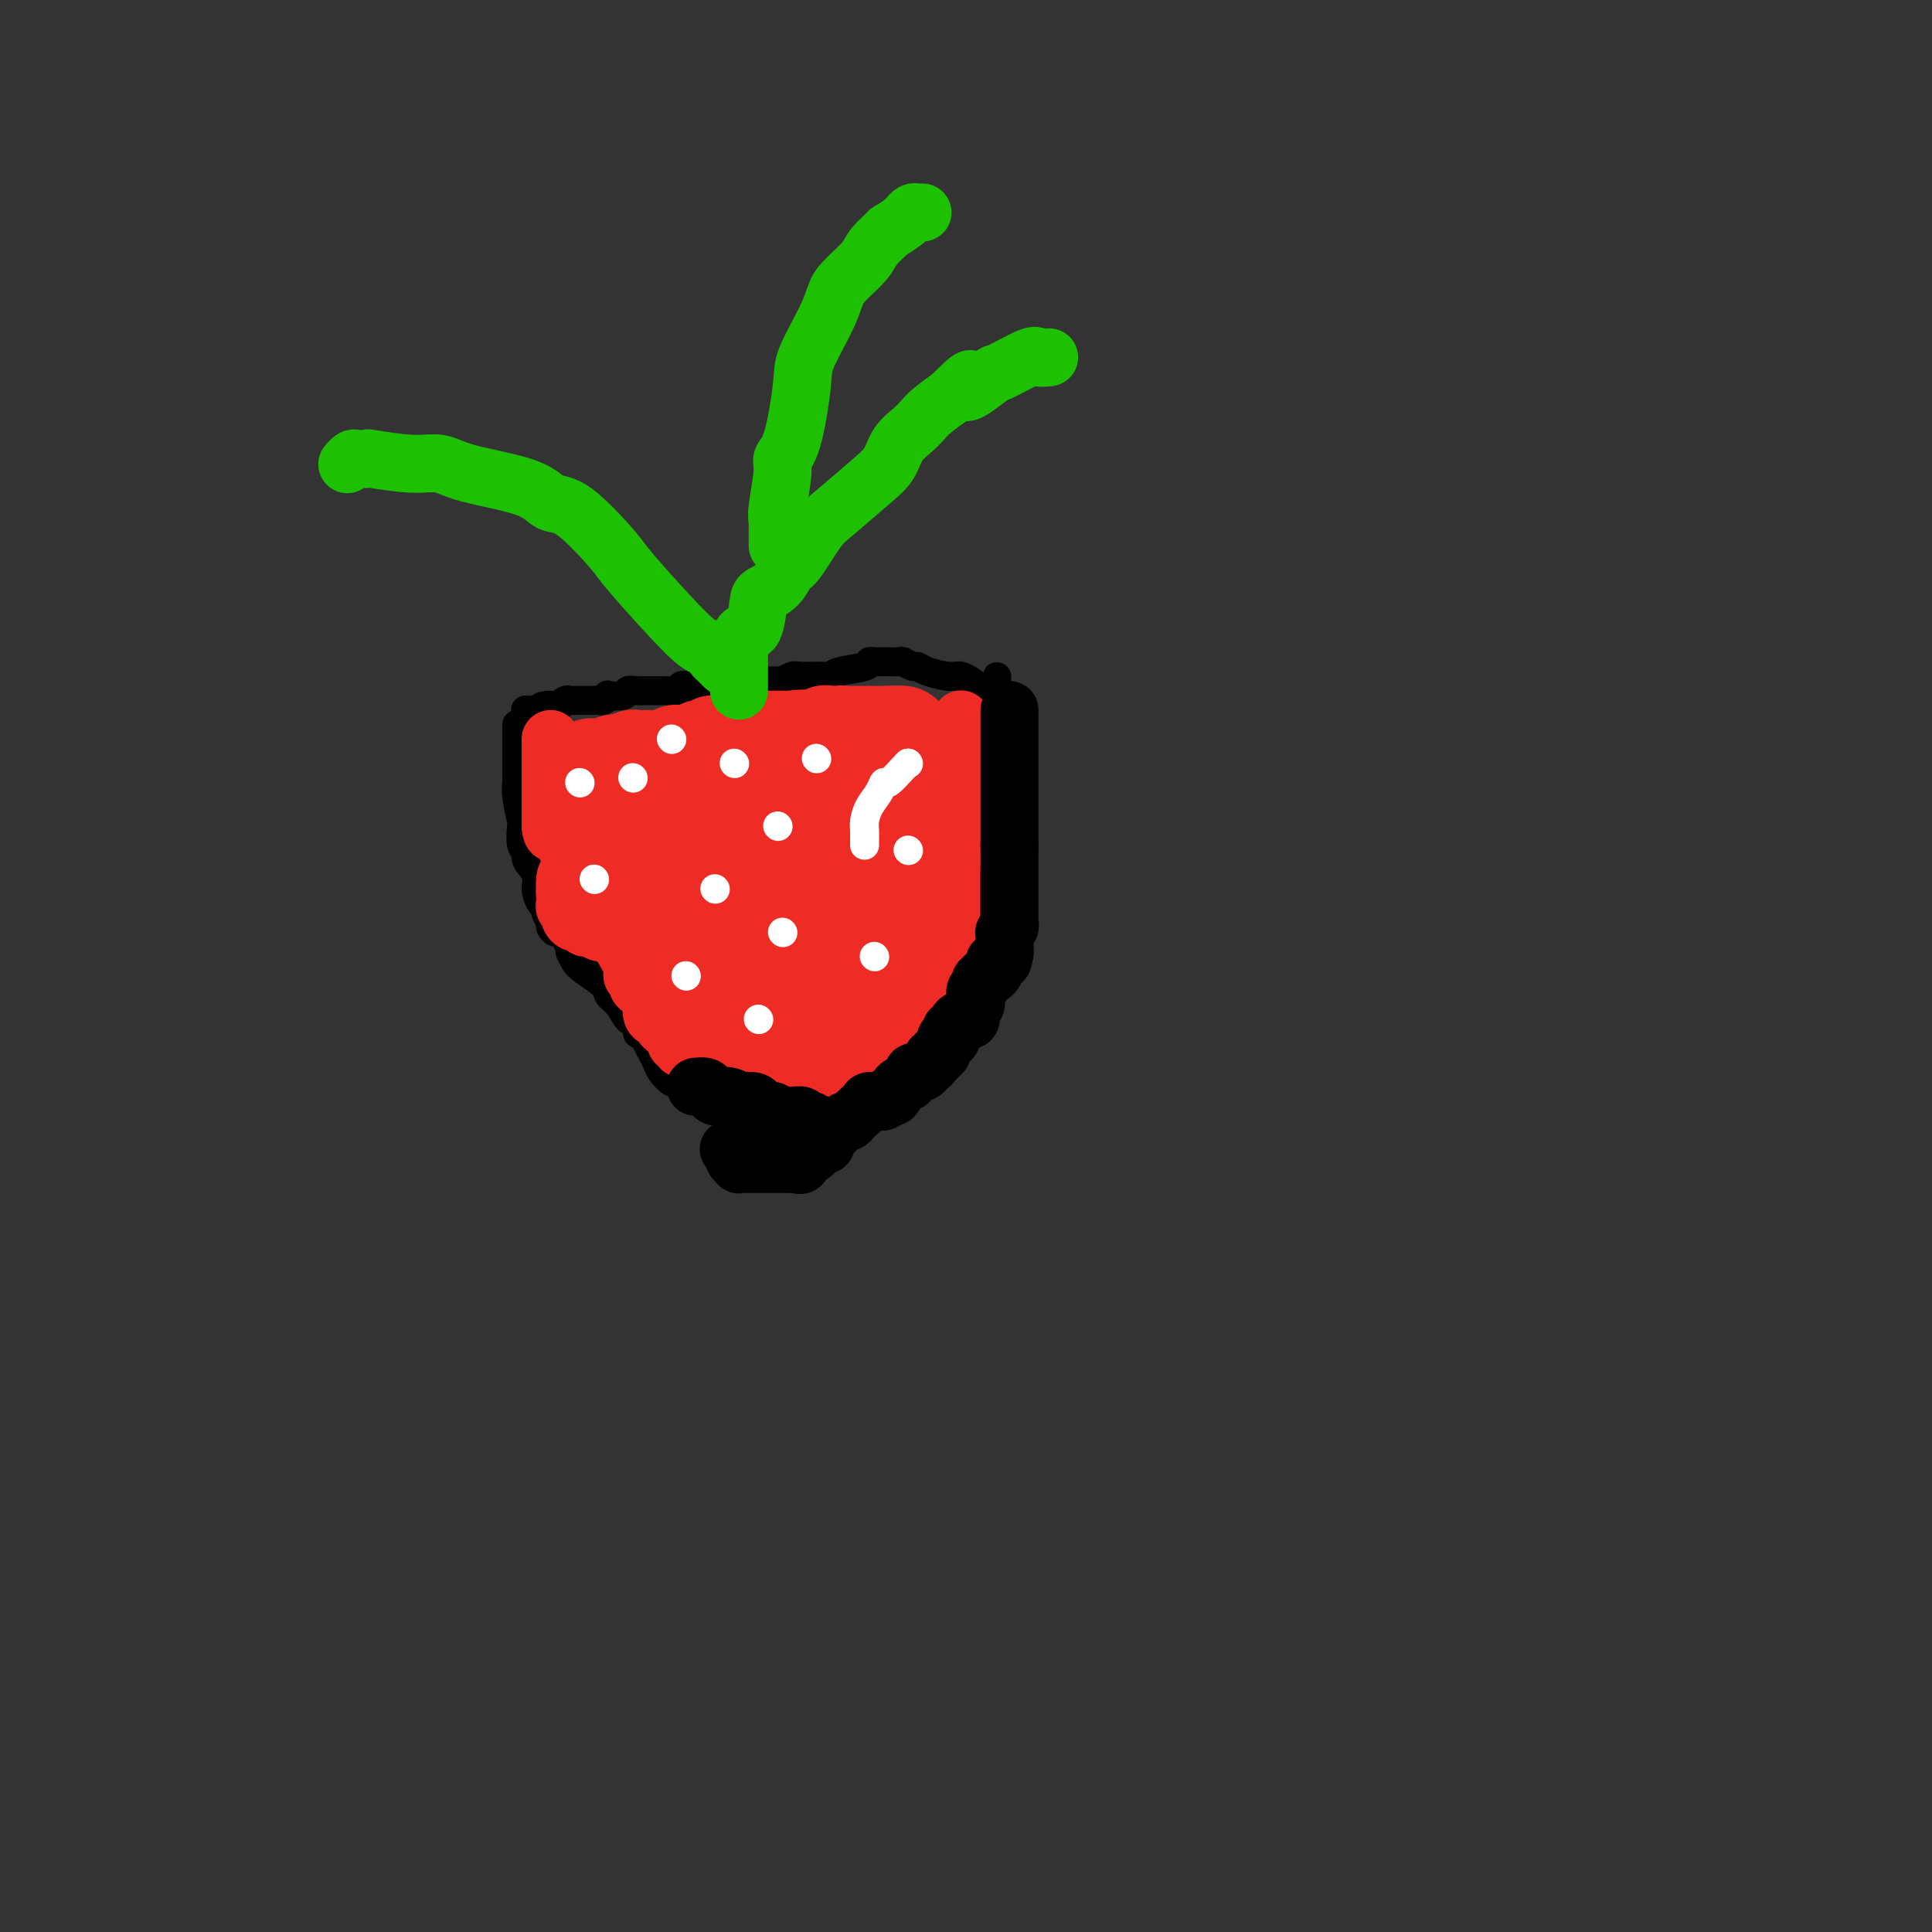 <svg viewBox='0 0 400 400' version='1.1' xmlns='http://www.w3.org/2000/svg' xmlns:xlink='http://www.w3.org/1999/xlink'><rect x="0" y="0" width="400" height="400" fill="#333333" stroke="none"/><g fill='none' stroke='#000000' stroke-width='6' stroke-linecap='round' stroke-linejoin='round'><path d='M107,150c-0.000,0.166 -0.000,0.333 0,1c0.000,0.667 0.000,1.835 0,2c-0.000,0.165 -0.000,-0.672 0,0c0.000,0.672 0.000,2.854 0,4c-0.000,1.146 -0.001,1.256 0,1c0.001,-0.256 0.004,-0.876 0,0c-0.004,0.876 -0.015,3.250 0,4c0.015,0.750 0.055,-0.124 0,0c-0.055,0.124 -0.207,1.247 0,3c0.207,1.753 0.771,4.135 1,5c0.229,0.865 0.122,0.213 0,1c-0.122,0.787 -0.258,3.014 0,4c0.258,0.986 0.909,0.730 1,1c0.091,0.270 -0.378,1.067 0,2c0.378,0.933 1.603,2.003 2,3c0.397,0.997 -0.033,1.920 0,3c0.033,1.080 0.530,2.316 1,3c0.470,0.684 0.914,0.814 1,1c0.086,0.186 -0.184,0.427 0,1c0.184,0.573 0.823,1.477 1,2c0.177,0.523 -0.107,0.666 0,1c0.107,0.334 0.606,0.859 1,1c0.394,0.141 0.684,-0.103 1,0c0.316,0.103 0.658,0.551 1,1'/><path d='M117,194c1.574,3.519 1.009,2.816 1,3c-0.009,0.184 0.539,1.255 1,2c0.461,0.745 0.834,1.164 2,2c1.166,0.836 3.124,2.090 4,3c0.876,0.910 0.669,1.475 1,2c0.331,0.525 1.198,1.010 2,2c0.802,0.990 1.538,2.484 2,3c0.462,0.516 0.649,0.053 1,0c0.351,-0.053 0.868,0.303 1,1c0.132,0.697 -0.119,1.734 0,2c0.119,0.266 0.608,-0.239 1,0c0.392,0.239 0.686,1.220 1,2c0.314,0.780 0.647,1.357 1,2c0.353,0.643 0.726,1.352 1,2c0.274,0.648 0.447,1.234 1,2c0.553,0.766 1.484,1.711 2,2c0.516,0.289 0.617,-0.076 1,0c0.383,0.076 1.048,0.595 2,1c0.952,0.405 2.189,0.696 3,1c0.811,0.304 1.194,0.621 2,1c0.806,0.379 2.034,0.819 3,1c0.966,0.181 1.670,0.101 2,0c0.330,-0.101 0.288,-0.223 1,0c0.712,0.223 2.180,0.792 3,1c0.820,0.208 0.993,0.056 1,0c0.007,-0.056 -0.153,-0.015 0,0c0.153,0.015 0.618,0.004 1,0c0.382,-0.004 0.681,-0.001 1,0c0.319,0.001 0.660,0.001 1,0'/><path d='M160,229c3.428,0.774 1.497,0.207 1,0c-0.497,-0.207 0.438,-0.056 1,0c0.562,0.056 0.749,0.015 1,0c0.251,-0.015 0.564,-0.004 2,0c1.436,0.004 3.994,0.001 5,0c1.006,-0.001 0.458,-0.000 1,0c0.542,0.000 2.173,-0.000 3,0c0.827,0.000 0.850,0.001 1,0c0.150,-0.001 0.426,-0.004 1,0c0.574,0.004 1.446,0.014 2,0c0.554,-0.014 0.790,-0.051 1,0c0.210,0.051 0.395,0.192 1,0c0.605,-0.192 1.631,-0.717 2,-1c0.369,-0.283 0.083,-0.325 1,-1c0.917,-0.675 3.039,-1.983 4,-3c0.961,-1.017 0.761,-1.743 1,-2c0.239,-0.257 0.916,-0.044 2,-1c1.084,-0.956 2.576,-3.079 3,-4c0.424,-0.921 -0.218,-0.638 0,-1c0.218,-0.362 1.298,-1.368 2,-2c0.702,-0.632 1.027,-0.891 1,-1c-0.027,-0.109 -0.406,-0.067 0,-1c0.406,-0.933 1.596,-2.842 2,-4c0.404,-1.158 0.021,-1.566 0,-2c-0.021,-0.434 0.320,-0.894 1,-2c0.680,-1.106 1.699,-2.860 2,-4c0.301,-1.140 -0.115,-1.667 0,-2c0.115,-0.333 0.763,-0.471 1,-1c0.237,-0.529 0.064,-1.450 0,-2c-0.064,-0.550 -0.018,-0.729 0,-1c0.018,-0.271 0.009,-0.636 0,-1'/><path d='M202,193c0.635,-2.558 0.223,-1.452 0,-1c-0.223,0.452 -0.257,0.252 0,-1c0.257,-1.252 0.805,-3.556 1,-5c0.195,-1.444 0.038,-2.030 0,-3c-0.038,-0.970 0.042,-2.326 0,-3c-0.042,-0.674 -0.207,-0.668 0,-1c0.207,-0.332 0.787,-1.003 1,-2c0.213,-0.997 0.060,-2.319 0,-3c-0.060,-0.681 -0.026,-0.722 0,-1c0.026,-0.278 0.046,-0.795 0,-2c-0.046,-1.205 -0.156,-3.099 0,-4c0.156,-0.901 0.578,-0.808 1,-2c0.422,-1.192 0.845,-3.667 1,-5c0.155,-1.333 0.041,-1.523 0,-2c-0.041,-0.477 -0.011,-1.241 0,-2c0.011,-0.759 0.003,-1.513 0,-2c-0.003,-0.487 -0.001,-0.706 0,-1c0.001,-0.294 0.000,-0.663 0,-1c-0.000,-0.337 -0.000,-0.640 0,-1c0.000,-0.360 0.000,-0.775 0,-1c-0.000,-0.225 -0.000,-0.259 0,-1c0.000,-0.741 0.000,-2.188 0,-3c-0.000,-0.812 -0.000,-0.988 0,-1c0.000,-0.012 0.000,0.139 0,0c-0.000,-0.139 -0.000,-0.570 0,-1'/><path d='M206,144c0.667,-7.598 0.333,-2.091 0,0c-0.333,2.091 -0.666,0.768 -1,0c-0.334,-0.768 -0.671,-0.980 -1,-1c-0.329,-0.020 -0.651,0.152 -1,0c-0.349,-0.152 -0.724,-0.629 -1,-1c-0.276,-0.371 -0.452,-0.634 -1,-1c-0.548,-0.366 -1.466,-0.833 -2,-1c-0.534,-0.167 -0.682,-0.035 -1,0c-0.318,0.035 -0.805,-0.028 -1,0c-0.195,0.028 -0.098,0.147 -1,0c-0.902,-0.147 -2.804,-0.561 -4,-1c-1.196,-0.439 -1.687,-0.902 -2,-1c-0.313,-0.098 -0.447,0.170 -1,0c-0.553,-0.170 -1.523,-0.778 -2,-1c-0.477,-0.222 -0.460,-0.059 -1,0c-0.540,0.059 -1.637,0.015 -2,0c-0.363,-0.015 0.009,-0.001 0,0c-0.009,0.001 -0.398,-0.011 -1,0c-0.602,0.011 -1.418,0.045 -2,0c-0.582,-0.045 -0.930,-0.170 -1,0c-0.070,0.170 0.140,0.634 -1,1c-1.140,0.366 -3.628,0.633 -5,1c-1.372,0.367 -1.628,0.834 -2,1c-0.372,0.166 -0.858,0.030 -2,0c-1.142,-0.030 -2.938,0.044 -4,0c-1.062,-0.044 -1.390,-0.208 -2,0c-0.610,0.208 -1.504,0.788 -2,1c-0.496,0.212 -0.595,0.057 -1,0c-0.405,-0.057 -1.116,-0.016 -2,0c-0.884,0.016 -1.942,0.008 -3,0'/><path d='M156,141c-5.099,0.615 -2.847,0.151 -3,0c-0.153,-0.151 -2.710,0.011 -4,0c-1.290,-0.011 -1.314,-0.195 -2,0c-0.686,0.195 -2.033,0.770 -3,1c-0.967,0.230 -1.553,0.114 -2,0c-0.447,-0.114 -0.754,-0.227 -1,0c-0.246,0.227 -0.432,0.793 -1,1c-0.568,0.207 -1.517,0.056 -2,0c-0.483,-0.056 -0.501,-0.016 -1,0c-0.499,0.016 -1.479,0.008 -2,0c-0.521,-0.008 -0.582,-0.016 -1,0c-0.418,0.016 -1.193,0.056 -2,0c-0.807,-0.056 -1.645,-0.207 -2,0c-0.355,0.207 -0.228,0.774 -1,1c-0.772,0.226 -2.444,0.113 -3,0c-0.556,-0.113 0.005,-0.226 0,0c-0.005,0.226 -0.575,0.793 -1,1c-0.425,0.207 -0.706,0.056 -1,0c-0.294,-0.056 -0.600,-0.015 -1,0c-0.400,0.015 -0.895,0.004 -1,0c-0.105,-0.004 0.179,-0.001 0,0c-0.179,0.001 -0.821,0.000 -1,0c-0.179,-0.000 0.107,-0.001 0,0c-0.107,0.001 -0.606,0.003 -1,0c-0.394,-0.003 -0.683,-0.011 -1,0c-0.317,0.011 -0.662,0.041 -1,0c-0.338,-0.041 -0.668,-0.155 -1,0c-0.332,0.155 -0.666,0.577 -1,1'/><path d='M116,146c-6.595,0.713 -3.081,-0.005 -2,0c1.081,0.005 -0.271,0.733 -1,1c-0.729,0.267 -0.835,0.071 -1,0c-0.165,-0.071 -0.391,-0.019 -1,0c-0.609,0.019 -1.603,0.005 -2,0c-0.397,-0.005 -0.199,-0.003 0,0'/></g>
<g fill='none' stroke='#EE2B24' stroke-width='12' stroke-linecap='round' stroke-linejoin='round'><path d='M114,153c0.000,0.250 0.000,0.501 0,1c0.000,0.499 0.000,1.247 0,2c0.000,0.753 -0.000,1.513 0,2c0.000,0.487 -0.000,0.703 0,1c0.000,0.297 0.000,0.675 0,1c-0.000,0.325 0.000,0.598 0,1c0.000,0.402 0.000,0.934 0,1c0.000,0.066 0.000,-0.332 0,0c-0.000,0.332 0.000,1.395 0,2c0.000,0.605 -0.000,0.754 0,1c0.000,0.246 0.000,0.591 0,1c-0.000,0.409 0.000,0.883 0,1c0.000,0.117 0.000,-0.123 0,0c-0.000,0.123 -0.000,0.610 0,1c0.000,0.390 0.000,0.682 0,1c0.000,0.318 0.000,0.662 0,1c0.000,0.338 0.000,0.669 0,1'/><path d='M114,171c0.244,2.797 0.854,0.791 1,0c0.146,-0.791 -0.172,-0.365 0,0c0.172,0.365 0.835,0.671 1,1c0.165,0.329 -0.167,0.681 0,1c0.167,0.319 0.832,0.606 1,1c0.168,0.394 -0.163,0.894 0,1c0.163,0.106 0.818,-0.183 1,0c0.182,0.183 -0.110,0.838 0,1c0.110,0.162 0.622,-0.167 1,0c0.378,0.167 0.623,0.832 1,1c0.377,0.168 0.886,-0.162 1,0c0.114,0.162 -0.166,0.814 0,1c0.166,0.186 0.777,-0.095 1,0c0.223,0.095 0.059,0.564 0,1c-0.059,0.436 -0.012,0.838 0,1c0.012,0.162 -0.012,0.085 0,0c0.012,-0.085 0.059,-0.176 0,0c-0.059,0.176 -0.226,0.621 0,1c0.226,0.379 0.844,0.692 1,1c0.156,0.308 -0.152,0.610 0,1c0.152,0.390 0.762,0.867 1,1c0.238,0.133 0.102,-0.080 0,0c-0.102,0.080 -0.172,0.451 0,1c0.172,0.549 0.586,1.274 1,2'/><path d='M125,187c1.930,2.639 1.256,1.236 1,1c-0.256,-0.236 -0.095,0.693 0,1c0.095,0.307 0.122,-0.009 0,0c-0.122,0.009 -0.395,0.343 0,1c0.395,0.657 1.459,1.639 2,2c0.541,0.361 0.561,0.102 1,0c0.439,-0.102 1.298,-0.048 2,1c0.702,1.048 1.249,3.090 2,4c0.751,0.910 1.707,0.688 2,1c0.293,0.312 -0.076,1.158 0,2c0.076,0.842 0.599,1.678 1,2c0.401,0.322 0.682,0.129 1,0c0.318,-0.129 0.674,-0.193 1,0c0.326,0.193 0.622,0.644 1,1c0.378,0.356 0.837,0.617 1,1c0.163,0.383 0.029,0.886 0,1c-0.029,0.114 0.048,-0.163 0,0c-0.048,0.163 -0.219,0.764 0,1c0.219,0.236 0.829,0.108 1,0c0.171,-0.108 -0.099,-0.194 0,0c0.099,0.194 0.565,0.668 1,1c0.435,0.332 0.839,0.524 1,1c0.161,0.476 0.081,1.238 0,2'/><path d='M143,210c3.008,3.493 1.528,0.725 1,0c-0.528,-0.725 -0.104,0.595 0,1c0.104,0.405 -0.112,-0.103 0,0c0.112,0.103 0.551,0.816 1,1c0.449,0.184 0.909,-0.161 1,0c0.091,0.161 -0.185,0.828 0,1c0.185,0.172 0.833,-0.150 1,0c0.167,0.150 -0.147,0.771 0,1c0.147,0.229 0.756,0.065 1,0c0.244,-0.065 0.122,-0.033 0,0'/><path d='M199,149c0.000,-0.055 0.000,-0.109 0,0c-0.000,0.109 -0.000,0.382 0,1c0.000,0.618 0.000,1.581 0,2c-0.000,0.419 -0.000,0.294 0,1c0.000,0.706 0.000,2.245 0,3c-0.000,0.755 -0.000,0.727 0,1c0.000,0.273 0.000,0.847 0,1c-0.000,0.153 -0.000,-0.114 0,0c0.000,0.114 0.000,0.608 0,1c-0.000,0.392 -0.000,0.682 0,1c0.000,0.318 0.000,0.663 0,1c-0.000,0.337 -0.000,0.668 0,1c0.000,0.332 0.000,0.667 0,1c-0.000,0.333 -0.000,0.663 0,1c0.000,0.337 0.001,0.682 0,1c-0.001,0.318 -0.004,0.609 0,1c0.004,0.391 0.015,0.881 0,1c-0.015,0.119 -0.056,-0.133 0,0c0.056,0.133 0.207,0.651 0,1c-0.207,0.349 -0.774,0.528 -1,1c-0.226,0.472 -0.113,1.236 0,2'/><path d='M198,171c-0.155,3.372 -0.042,0.801 0,0c0.042,-0.801 0.012,0.167 0,1c-0.012,0.833 -0.007,1.529 0,2c0.007,0.471 0.016,0.717 0,1c-0.016,0.283 -0.057,0.604 0,1c0.057,0.396 0.211,0.865 0,1c-0.211,0.135 -0.789,-0.066 -1,0c-0.211,0.066 -0.057,0.399 0,1c0.057,0.601 0.015,1.469 0,2c-0.015,0.531 -0.004,0.723 0,1c0.004,0.277 0.001,0.637 0,1c-0.001,0.363 -0.000,0.727 0,1c0.000,0.273 0.000,0.454 0,1c-0.000,0.546 -0.000,1.456 0,2c0.000,0.544 0.000,0.722 0,1c-0.000,0.278 -0.000,0.654 0,1c0.000,0.346 0.000,0.660 0,1c-0.000,0.340 -0.000,0.707 0,1c0.000,0.293 0.000,0.512 0,1c-0.000,0.488 -0.000,1.244 0,2'/><path d='M197,193c-0.094,3.416 0.172,0.957 0,0c-0.172,-0.957 -0.782,-0.410 -1,0c-0.218,0.410 -0.044,0.683 0,1c0.044,0.317 -0.041,0.676 0,1c0.041,0.324 0.207,0.611 0,1c-0.207,0.389 -0.786,0.879 -1,1c-0.214,0.121 -0.061,-0.126 0,0c0.061,0.126 0.031,0.625 0,1c-0.031,0.375 -0.061,0.626 0,1c0.061,0.374 0.214,0.870 0,1c-0.214,0.130 -0.793,-0.106 -1,0c-0.207,0.106 -0.041,0.553 0,1c0.041,0.447 -0.041,0.893 0,1c0.041,0.107 0.207,-0.126 0,0c-0.207,0.126 -0.786,0.611 -1,1c-0.214,0.389 -0.061,0.683 0,1c0.061,0.317 0.031,0.659 0,1'/><path d='M193,205c-0.630,1.793 -0.206,0.274 0,0c0.206,-0.274 0.195,0.696 0,1c-0.195,0.304 -0.573,-0.058 -1,0c-0.427,0.058 -0.902,0.537 -1,1c-0.098,0.463 0.180,0.912 0,1c-0.180,0.088 -0.818,-0.183 -1,0c-0.182,0.183 0.092,0.820 0,1c-0.092,0.180 -0.550,-0.096 -1,0c-0.450,0.096 -0.890,0.565 -1,1c-0.110,0.435 0.111,0.836 0,1c-0.111,0.164 -0.556,0.089 -1,0c-0.444,-0.089 -0.889,-0.194 -1,0c-0.111,0.194 0.111,0.687 0,1c-0.111,0.313 -0.554,0.447 -1,1c-0.446,0.553 -0.896,1.524 -1,2c-0.104,0.476 0.137,0.458 0,1c-0.137,0.542 -0.652,1.646 -1,2c-0.348,0.354 -0.528,-0.042 -1,0c-0.472,0.042 -1.236,0.521 -2,1'/><path d='M180,219c-2.481,2.549 -2.184,1.922 -2,2c0.184,0.078 0.256,0.861 0,1c-0.256,0.139 -0.838,-0.367 -1,0c-0.162,0.367 0.096,1.608 0,2c-0.096,0.392 -0.548,-0.066 -1,0c-0.452,0.066 -0.905,0.657 -1,1c-0.095,0.343 0.167,0.439 0,1c-0.167,0.561 -0.762,1.589 -1,2c-0.238,0.411 -0.119,0.206 0,0'/><path d='M173,222c-0.303,0.000 -0.606,0.000 -1,0c-0.394,-0.000 -0.879,-0.000 -1,0c-0.121,0.000 0.122,0.000 0,0c-0.122,-0.000 -0.611,-0.000 -1,0c-0.389,0.000 -0.679,0.000 -1,0c-0.321,-0.000 -0.672,-0.000 -1,0c-0.328,0.000 -0.633,0.000 -1,0c-0.367,-0.000 -0.795,-0.000 -1,0c-0.205,0.000 -0.187,0.001 -1,0c-0.813,-0.001 -2.455,-0.003 -3,0c-0.545,0.003 0.009,0.011 0,0c-0.009,-0.011 -0.580,-0.041 -1,0c-0.420,0.041 -0.687,0.155 -1,0c-0.313,-0.155 -0.672,-0.578 -1,-1c-0.328,-0.422 -0.627,-0.845 -1,-1c-0.373,-0.155 -0.821,-0.044 -1,0c-0.179,0.044 -0.090,0.022 0,0'/><path d='M157,220c-2.653,-0.309 -1.284,-0.083 -1,0c0.284,0.083 -0.515,0.022 -1,0c-0.485,-0.022 -0.655,-0.006 -1,0c-0.345,0.006 -0.865,0.002 -1,0c-0.135,-0.002 0.114,-0.001 0,0c-0.114,0.001 -0.591,0.001 -1,0c-0.409,-0.001 -0.750,-0.004 -1,0c-0.250,0.004 -0.410,0.015 -1,0c-0.590,-0.015 -1.611,-0.057 -2,0c-0.389,0.057 -0.145,0.211 0,0c0.145,-0.211 0.193,-0.789 0,-1c-0.193,-0.211 -0.626,-0.056 -1,0c-0.374,0.056 -0.688,0.011 -1,0c-0.312,-0.011 -0.622,0.011 -1,0c-0.378,-0.011 -0.823,-0.054 -1,0c-0.177,0.054 -0.086,0.207 0,0c0.086,-0.207 0.167,-0.773 0,-1c-0.167,-0.227 -0.584,-0.113 -1,0'/><path d='M143,218c-2.123,-0.531 -0.429,-0.859 0,-1c0.429,-0.141 -0.407,-0.094 -1,0c-0.593,0.094 -0.944,0.236 -1,0c-0.056,-0.236 0.183,-0.851 0,-1c-0.183,-0.149 -0.788,0.167 -1,0c-0.212,-0.167 -0.032,-0.818 0,-1c0.032,-0.182 -0.085,0.106 0,0c0.085,-0.106 0.373,-0.605 0,-1c-0.373,-0.395 -1.407,-0.687 -2,-1c-0.593,-0.313 -0.747,-0.647 -1,-1c-0.253,-0.353 -0.607,-0.724 -1,-1c-0.393,-0.276 -0.826,-0.455 -1,-1c-0.174,-0.545 -0.089,-1.456 0,-2c0.089,-0.544 0.183,-0.723 0,-1c-0.183,-0.277 -0.641,-0.653 -1,-1c-0.359,-0.347 -0.618,-0.667 -1,-1c-0.382,-0.333 -0.887,-0.681 -1,-1c-0.113,-0.319 0.166,-0.610 0,-1c-0.166,-0.390 -0.777,-0.878 -1,-1c-0.223,-0.122 -0.059,0.121 0,0c0.059,-0.121 0.013,-0.607 0,-1c-0.013,-0.393 0.007,-0.693 0,-1c-0.007,-0.307 -0.040,-0.621 0,-1c0.040,-0.379 0.154,-0.823 0,-1c-0.154,-0.177 -0.577,-0.089 -1,0'/><path d='M130,198c-2.008,-3.333 -0.527,-1.666 0,-1c0.527,0.666 0.100,0.332 0,0c-0.100,-0.332 0.127,-0.663 0,-1c-0.127,-0.337 -0.606,-0.679 -1,-1c-0.394,-0.321 -0.701,-0.621 -1,-1c-0.299,-0.379 -0.591,-0.837 -1,-1c-0.409,-0.163 -0.936,-0.030 -1,0c-0.064,0.030 0.334,-0.044 0,0c-0.334,0.044 -1.399,0.204 -2,0c-0.601,-0.204 -0.738,-0.772 -1,-1c-0.262,-0.228 -0.648,-0.116 -1,0c-0.352,0.116 -0.669,0.237 -1,0c-0.331,-0.237 -0.676,-0.833 -1,-1c-0.324,-0.167 -0.626,0.096 -1,0c-0.374,-0.096 -0.818,-0.551 -1,-1c-0.182,-0.449 -0.101,-0.894 0,-1c0.101,-0.106 0.223,0.126 0,0c-0.223,-0.126 -0.792,-0.611 -1,-1c-0.208,-0.389 -0.056,-0.682 0,-1c0.056,-0.318 0.016,-0.662 0,-1c-0.016,-0.338 -0.008,-0.669 0,-1'/><path d='M117,185c-0.157,-1.026 -0.049,-1.093 0,-1c0.049,0.093 0.037,0.344 0,0c-0.037,-0.344 -0.101,-1.283 0,-2c0.101,-0.717 0.366,-1.211 1,-2c0.634,-0.789 1.636,-1.871 3,-3c1.364,-1.129 3.090,-2.304 4,-3c0.910,-0.696 1.006,-0.912 2,-1c0.994,-0.088 2.887,-0.049 4,0c1.113,0.049 1.447,0.107 2,0c0.553,-0.107 1.326,-0.378 2,0c0.674,0.378 1.249,1.407 2,2c0.751,0.593 1.678,0.750 2,1c0.322,0.250 0.038,0.593 1,1c0.962,0.407 3.171,0.880 5,1c1.829,0.120 3.277,-0.111 5,0c1.723,0.111 3.719,0.566 4,1c0.281,0.434 -1.155,0.848 -3,1c-1.845,0.152 -4.099,0.044 -6,0c-1.901,-0.044 -3.451,-0.022 -5,0'/><path d='M140,180c-2.334,0.201 -1.169,0.205 -1,0c0.169,-0.205 -0.658,-0.618 -1,-1c-0.342,-0.382 -0.200,-0.734 0,-1c0.200,-0.266 0.458,-0.445 0,-1c-0.458,-0.555 -1.633,-1.486 3,-3c4.633,-1.514 15.074,-3.609 22,-3c6.926,0.609 10.337,3.924 12,6c1.663,2.076 1.577,2.913 2,4c0.423,1.087 1.355,2.424 2,4c0.645,1.576 1.003,3.390 1,4c-0.003,0.610 -0.368,0.017 0,0c0.368,-0.017 1.469,0.541 0,1c-1.469,0.459 -5.507,0.817 -8,1c-2.493,0.183 -3.442,0.191 -6,0c-2.558,-0.191 -6.726,-0.582 -9,-1c-2.274,-0.418 -2.655,-0.865 -3,-1c-0.345,-0.135 -0.653,0.040 -1,0c-0.347,-0.040 -0.731,-0.296 0,-1c0.731,-0.704 2.578,-1.856 4,-3c1.422,-1.144 2.420,-2.282 5,-3c2.580,-0.718 6.743,-1.017 9,-1c2.257,0.017 2.608,0.351 3,1c0.392,0.649 0.826,1.614 1,2c0.174,0.386 0.087,0.193 0,0'/></g>
<g fill='none' stroke='#EE2B24' stroke-width='20' stroke-linecap='round' stroke-linejoin='round'><path d='M157,183c-0.013,0.295 -0.025,0.590 0,2c0.025,1.410 0.088,3.936 0,8c-0.088,4.064 -0.325,9.668 0,13c0.325,3.332 1.213,4.393 2,6c0.787,1.607 1.474,3.759 2,5c0.526,1.241 0.890,1.570 1,2c0.110,0.430 -0.034,0.959 0,1c0.034,0.041 0.244,-0.408 0,-1c-0.244,-0.592 -0.944,-1.327 -2,-2c-1.056,-0.673 -2.468,-1.283 -3,-2c-0.532,-0.717 -0.184,-1.542 0,-2c0.184,-0.458 0.204,-0.550 0,-2c-0.204,-1.450 -0.631,-4.258 -1,-6c-0.369,-1.742 -0.680,-2.419 -1,-3c-0.320,-0.581 -0.649,-1.066 -1,-2c-0.351,-0.934 -0.723,-2.317 -1,-3c-0.277,-0.683 -0.458,-0.666 -1,-1c-0.542,-0.334 -1.444,-1.017 -2,-2c-0.556,-0.983 -0.765,-2.265 -1,-3c-0.235,-0.735 -0.496,-0.924 -1,-2c-0.504,-1.076 -1.252,-3.038 -2,-5'/><path d='M146,184c-2.153,-5.183 -2.034,-2.642 -2,-2c0.034,0.642 -0.017,-0.615 0,-1c0.017,-0.385 0.103,0.101 0,0c-0.103,-0.101 -0.393,-0.789 -1,-1c-0.607,-0.211 -1.529,0.055 -2,0c-0.471,-0.055 -0.491,-0.430 -1,-1c-0.509,-0.570 -1.509,-1.333 -2,-2c-0.491,-0.667 -0.474,-1.236 -1,-2c-0.526,-0.764 -1.595,-1.722 -2,-2c-0.405,-0.278 -0.147,0.124 0,0c0.147,-0.124 0.184,-0.773 0,-1c-0.184,-0.227 -0.587,-0.032 -1,0c-0.413,0.032 -0.835,-0.100 -1,0c-0.165,0.100 -0.072,0.433 0,1c0.072,0.567 0.123,1.369 0,2c-0.123,0.631 -0.422,1.090 0,3c0.422,1.910 1.563,5.272 2,7c0.437,1.728 0.169,1.824 0,2c-0.169,0.176 -0.238,0.432 0,1c0.238,0.568 0.782,1.448 1,1c0.218,-0.448 0.109,-2.224 0,-4'/><path d='M136,185c-0.039,-0.537 -0.637,-0.381 -1,-1c-0.363,-0.619 -0.490,-2.014 -1,-3c-0.510,-0.986 -1.404,-1.562 -2,-2c-0.596,-0.438 -0.894,-0.736 -1,-1c-0.106,-0.264 -0.018,-0.493 0,-1c0.018,-0.507 -0.033,-1.291 0,-2c0.033,-0.709 0.148,-1.342 0,-2c-0.148,-0.658 -0.561,-1.342 -1,-2c-0.439,-0.658 -0.905,-1.290 -1,-2c-0.095,-0.710 0.182,-1.500 0,-2c-0.182,-0.500 -0.822,-0.712 -1,-1c-0.178,-0.288 0.107,-0.651 0,-1c-0.107,-0.349 -0.607,-0.682 -1,-1c-0.393,-0.318 -0.680,-0.620 -1,-1c-0.320,-0.380 -0.674,-0.837 -1,-1c-0.326,-0.163 -0.623,-0.034 -1,0c-0.377,0.034 -0.832,-0.029 -1,0c-0.168,0.029 -0.048,0.151 0,0c0.048,-0.151 0.024,-0.576 0,-1'/><path d='M123,161c-1.828,-3.955 0.103,-1.843 1,-1c0.897,0.843 0.762,0.418 1,0c0.238,-0.418 0.851,-0.830 1,-1c0.149,-0.170 -0.166,-0.097 0,0c0.166,0.097 0.814,0.218 1,0c0.186,-0.218 -0.090,-0.777 0,-1c0.090,-0.223 0.545,-0.112 1,0'/><path d='M128,158c0.725,-0.465 0.036,-0.128 0,0c-0.036,0.128 0.581,0.048 1,0c0.419,-0.048 0.641,-0.066 1,0c0.359,0.066 0.856,0.214 1,0c0.144,-0.214 -0.065,-0.789 0,-1c0.065,-0.211 0.402,-0.056 1,0c0.598,0.056 1.455,0.015 2,0c0.545,-0.015 0.777,-0.003 1,0c0.223,0.003 0.438,-0.003 1,0c0.562,0.003 1.470,0.015 2,0c0.530,-0.015 0.681,-0.057 1,0c0.319,0.057 0.807,0.211 1,0c0.193,-0.211 0.093,-0.789 0,-1c-0.093,-0.211 -0.179,-0.057 0,0c0.179,0.057 0.623,0.015 1,0c0.377,-0.015 0.689,-0.004 1,0c0.311,0.004 0.622,0.001 1,0c0.378,-0.001 0.822,-0.000 1,0c0.178,0.000 0.089,0.000 0,0'/><path d='M144,156c2.652,-0.532 1.282,-0.860 1,-1c-0.282,-0.140 0.523,-0.090 1,0c0.477,0.090 0.624,0.220 1,0c0.376,-0.220 0.980,-0.790 1,-1c0.020,-0.210 -0.546,-0.060 0,0c0.546,0.060 2.202,0.030 3,0c0.798,-0.030 0.739,-0.061 1,0c0.261,0.061 0.843,0.212 1,0c0.157,-0.212 -0.112,-0.789 0,-1c0.112,-0.211 0.604,-0.057 1,0c0.396,0.057 0.698,0.015 1,0c0.302,-0.015 0.606,-0.004 1,0c0.394,0.004 0.879,0.001 1,0c0.121,-0.001 -0.123,-0.000 0,0c0.123,0.000 0.611,0.000 1,0c0.389,-0.000 0.678,-0.000 1,0c0.322,0.000 0.678,0.000 1,0c0.322,-0.000 0.611,-0.000 1,0c0.389,0.000 0.877,0.000 1,0c0.123,-0.000 -0.121,-0.000 0,0c0.121,0.000 0.606,0.000 1,0c0.394,-0.000 0.697,-0.000 1,0'/><path d='M164,153c3.256,-0.464 1.397,-0.124 1,0c-0.397,0.124 0.667,0.033 1,0c0.333,-0.033 -0.066,-0.009 0,0c0.066,0.009 0.596,0.002 1,0c0.404,-0.002 0.682,-0.001 1,0c0.318,0.001 0.677,-0.000 1,0c0.323,0.000 0.611,0.001 1,0c0.389,-0.001 0.878,-0.004 1,0c0.122,0.004 -0.123,0.015 0,0c0.123,-0.015 0.614,-0.057 1,0c0.386,0.057 0.667,0.211 1,0c0.333,-0.211 0.719,-0.789 1,-1c0.281,-0.211 0.458,-0.057 1,0c0.542,0.057 1.451,0.015 2,0c0.549,-0.015 0.739,-0.004 1,0c0.261,0.004 0.595,0.001 1,0c0.405,-0.001 0.882,-0.000 1,0c0.118,0.000 -0.122,0.000 0,0c0.122,-0.000 0.607,-0.000 1,0c0.393,0.000 0.693,0.000 1,0c0.307,-0.000 0.621,-0.000 1,0c0.379,0.000 0.823,0.000 1,0c0.177,-0.000 0.089,-0.000 0,0'/><path d='M184,152c3.487,-0.144 2.206,-0.005 2,0c-0.206,0.005 0.663,-0.126 1,0c0.337,0.126 0.143,0.508 0,1c-0.143,0.492 -0.234,1.095 0,2c0.234,0.905 0.795,2.111 1,3c0.205,0.889 0.055,1.460 0,2c-0.055,0.540 -0.015,1.049 0,2c0.015,0.951 0.004,2.345 0,3c-0.004,0.655 0.000,0.572 0,1c-0.000,0.428 -0.004,1.366 0,2c0.004,0.634 0.015,0.965 0,1c-0.015,0.035 -0.057,-0.225 0,1c0.057,1.225 0.211,3.935 0,5c-0.211,1.065 -0.789,0.485 -1,1c-0.211,0.515 -0.057,2.123 0,3c0.057,0.877 0.015,1.021 0,1c-0.015,-0.021 -0.004,-0.207 0,0c0.004,0.207 0.001,0.808 0,1c-0.001,0.192 -0.000,-0.025 0,-1c0.000,-0.975 0.000,-2.707 0,-4c-0.000,-1.293 -0.000,-2.146 0,-3'/><path d='M187,173c0.002,-2.236 0.007,-4.827 0,-6c-0.007,-1.173 -0.026,-0.928 0,-1c0.026,-0.072 0.098,-0.459 0,-1c-0.098,-0.541 -0.366,-1.234 -1,1c-0.634,2.234 -1.634,7.397 -2,11c-0.366,3.603 -0.098,5.648 0,7c0.098,1.352 0.026,2.013 0,4c-0.026,1.987 -0.006,5.300 0,7c0.006,1.700 -0.001,1.786 0,2c0.001,0.214 0.011,0.556 0,1c-0.011,0.444 -0.041,0.991 0,1c0.041,0.009 0.154,-0.520 0,-1c-0.154,-0.480 -0.575,-0.912 0,-1c0.575,-0.088 2.145,0.168 3,0c0.855,-0.168 0.994,-0.760 1,-1c0.006,-0.240 -0.120,-0.129 0,0c0.120,0.129 0.485,0.275 1,0c0.515,-0.275 1.179,-0.971 0,1c-1.179,1.971 -4.202,6.607 -6,9c-1.798,2.393 -2.371,2.541 -3,3c-0.629,0.459 -1.315,1.230 -2,2'/><path d='M178,211c-2.040,3.079 -2.640,3.777 -3,4c-0.360,0.223 -0.479,-0.031 -1,0c-0.521,0.031 -1.445,0.345 -2,1c-0.555,0.655 -0.740,1.650 -1,2c-0.260,0.350 -0.594,0.054 -1,0c-0.406,-0.054 -0.883,0.133 -1,0c-0.117,-0.133 0.126,-0.586 0,-1c-0.126,-0.414 -0.623,-0.788 -1,-1c-0.377,-0.212 -0.635,-0.260 -1,-1c-0.365,-0.740 -0.837,-2.171 -1,-3c-0.163,-0.829 -0.015,-1.056 0,-3c0.015,-1.944 -0.101,-5.606 0,-7c0.101,-1.394 0.419,-0.522 1,-1c0.581,-0.478 1.424,-2.307 2,-3c0.576,-0.693 0.887,-0.250 1,0c0.113,0.250 0.030,0.308 0,1c-0.030,0.692 -0.008,2.020 0,3c0.008,0.980 0.002,1.613 0,2c-0.002,0.387 -0.001,0.526 0,2c0.001,1.474 0.000,4.281 0,4c-0.000,-0.281 -0.000,-3.652 0,-7c0.000,-3.348 0.000,-6.674 0,-10'/><path d='M170,193c0.016,-4.848 0.056,-8.469 0,-15c-0.056,-6.531 -0.207,-15.973 0,-20c0.207,-4.027 0.771,-2.641 1,-3c0.229,-0.359 0.122,-2.465 0,-3c-0.122,-0.535 -0.258,0.499 0,1c0.258,0.501 0.910,0.467 0,2c-0.910,1.533 -3.382,4.633 -5,7c-1.618,2.367 -2.383,4.002 -3,5c-0.617,0.998 -1.087,1.359 -2,2c-0.913,0.641 -2.270,1.561 -3,2c-0.730,0.439 -0.832,0.398 -1,0c-0.168,-0.398 -0.403,-1.154 -1,-2c-0.597,-0.846 -1.556,-1.782 -2,-3c-0.444,-1.218 -0.371,-2.719 -1,-4c-0.629,-1.281 -1.959,-2.343 -3,-3c-1.041,-0.657 -1.795,-0.908 -2,-1c-0.205,-0.092 0.137,-0.025 0,0c-0.137,0.025 -0.753,0.007 -1,0c-0.247,-0.007 -0.123,-0.004 0,0'/><path d='M147,158c-1.665,-1.768 -0.329,0.311 1,1c1.329,0.689 2.650,-0.012 4,0c1.350,0.012 2.730,0.736 5,1c2.270,0.264 5.429,0.069 7,0c1.571,-0.069 1.553,-0.012 2,0c0.447,0.012 1.359,-0.022 2,0c0.641,0.022 1.013,0.100 1,0c-0.013,-0.100 -0.409,-0.377 -1,0c-0.591,0.377 -1.375,1.408 -3,2c-1.625,0.592 -4.091,0.744 -6,1c-1.909,0.256 -3.260,0.615 -6,1c-2.740,0.385 -6.867,0.797 -9,1c-2.133,0.203 -2.270,0.198 -3,0c-0.730,-0.198 -2.051,-0.589 -3,-1c-0.949,-0.411 -1.525,-0.841 -2,-1c-0.475,-0.159 -0.850,-0.045 -1,0c-0.150,0.045 -0.075,0.023 0,0'/></g>
<g fill='none' stroke='#FFFFFF' stroke-width='6' stroke-linecap='round' stroke-linejoin='round'><path d='M120,162c0.000,0.000 0.100,0.100 0.1,0.1'/><path d='M123,182c0.000,0.000 0.100,0.100 0.1,0.1'/><path d='M142,202c0.000,0.000 0.100,0.100 0.1,0.1'/><path d='M148,184c0.000,0.000 0.100,0.100 0.1,0.1'/><path d='M131,161c0.000,0.000 0.100,0.100 0.1,0.1'/><path d='M161,171c0.000,0.000 0.100,0.100 0.1,0.1'/><path d='M162,193c0.000,0.000 0.100,0.100 0.1,0.1'/><path d='M181,198c0.000,0.000 0.100,0.100 0.1,0.1'/><path d='M188,176c0.000,0.000 0.100,0.100 0.1,0.1'/><path d='M179,175c-0.004,-0.238 -0.009,-0.475 0,-1c0.009,-0.525 0.030,-1.336 0,-2c-0.030,-0.664 -0.112,-1.180 0,-2c0.112,-0.820 0.419,-1.943 1,-3c0.581,-1.057 1.438,-2.049 2,-3c0.562,-0.951 0.830,-1.863 1,-2c0.170,-0.137 0.241,0.499 1,0c0.759,-0.499 2.204,-2.134 3,-3c0.796,-0.866 0.942,-0.962 1,-1c0.058,-0.038 0.029,-0.019 0,0'/><path d='M188,158c0.000,0.000 0.100,0.100 0.1,0.1'/><path d='M169,157c0.000,0.000 0.100,0.100 0.1,0.1'/><path d='M139,153c0.000,0.000 0.100,0.100 0.1,0.1'/><path d='M152,158c0.000,0.000 0.100,0.100 0.1,0.1'/><path d='M157,211c0.000,0.000 0.100,0.100 0.1,0.1'/></g>
<g fill='none' stroke='#1EC101' stroke-width='12' stroke-linecap='round' stroke-linejoin='round'><path d='M153,143c-0.000,-0.333 -0.000,-0.665 0,-1c0.000,-0.335 0.000,-0.672 0,-1c-0.000,-0.328 -0.000,-0.648 0,-1c0.000,-0.352 0.000,-0.738 0,-1c-0.000,-0.262 -0.001,-0.401 0,-1c0.001,-0.599 0.002,-1.657 0,-2c-0.002,-0.343 -0.008,0.028 0,0c0.008,-0.028 0.030,-0.455 0,-1c-0.030,-0.545 -0.112,-1.206 0,-2c0.112,-0.794 0.418,-1.720 1,-2c0.582,-0.280 1.441,0.086 2,-1c0.559,-1.086 0.819,-3.624 1,-5c0.181,-1.376 0.282,-1.590 1,-2c0.718,-0.410 2.054,-1.016 3,-2c0.946,-0.984 1.502,-2.346 2,-3c0.498,-0.654 0.938,-0.600 2,-2c1.062,-1.400 2.745,-4.254 4,-6c1.255,-1.746 2.083,-2.383 4,-4c1.917,-1.617 4.923,-4.215 7,-6c2.077,-1.785 3.227,-2.757 4,-4c0.773,-1.243 1.171,-2.759 2,-4c0.829,-1.241 2.088,-2.209 3,-3c0.912,-0.791 1.476,-1.405 2,-2c0.524,-0.595 1.007,-1.170 2,-2c0.993,-0.830 2.497,-1.915 4,-3'/><path d='M197,82c6.572,-6.700 3.003,-1.949 3,-1c-0.003,0.949 3.562,-1.903 5,-3c1.438,-1.097 0.750,-0.437 2,-1c1.250,-0.563 4.438,-2.347 6,-3c1.562,-0.653 1.497,-0.176 2,0c0.503,0.176 1.572,0.050 2,0c0.428,-0.050 0.214,-0.025 0,0'/><path d='M150,138c-0.896,-0.906 -1.792,-1.812 -2,-2c-0.208,-0.188 0.273,0.342 0,0c-0.273,-0.342 -1.300,-1.556 -2,-2c-0.700,-0.444 -1.072,-0.116 -4,-3c-2.928,-2.884 -8.411,-8.978 -11,-12c-2.589,-3.022 -2.285,-2.973 -4,-5c-1.715,-2.027 -5.448,-6.130 -8,-8c-2.552,-1.870 -3.924,-1.505 -5,-2c-1.076,-0.495 -1.855,-1.849 -5,-3c-3.145,-1.151 -8.655,-2.098 -12,-3c-3.345,-0.902 -4.525,-1.758 -6,-2c-1.475,-0.242 -3.246,0.130 -6,0c-2.754,-0.130 -6.493,-0.763 -8,-1c-1.507,-0.237 -0.782,-0.077 -1,0c-0.218,0.077 -1.378,0.072 -2,0c-0.622,-0.072 -0.706,-0.212 -1,0c-0.294,0.212 -0.798,0.775 -1,1c-0.202,0.225 -0.101,0.113 0,0'/><path d='M161,113c0.000,-0.333 0.000,-0.666 0,-1c-0.000,-0.334 -0.001,-0.669 0,-1c0.001,-0.331 0.004,-0.659 0,-1c-0.004,-0.341 -0.017,-0.696 0,-1c0.017,-0.304 0.063,-0.556 0,-1c-0.063,-0.444 -0.234,-1.081 0,-3c0.234,-1.919 0.872,-5.121 1,-7c0.128,-1.879 -0.254,-2.434 0,-3c0.254,-0.566 1.142,-1.142 2,-4c0.858,-2.858 1.684,-7.999 2,-11c0.316,-3.001 0.123,-3.861 1,-6c0.877,-2.139 2.824,-5.558 4,-8c1.176,-2.442 1.581,-3.906 2,-5c0.419,-1.094 0.852,-1.818 2,-3c1.148,-1.182 3.012,-2.821 4,-4c0.988,-1.179 1.101,-1.898 2,-3c0.899,-1.102 2.584,-2.586 3,-3c0.416,-0.414 -0.436,0.243 0,0c0.436,-0.243 2.159,-1.386 3,-2c0.841,-0.614 0.800,-0.701 1,-1c0.200,-0.299 0.641,-0.812 1,-1c0.359,-0.188 0.635,-0.051 1,0c0.365,0.051 0.819,0.014 1,0c0.181,-0.014 0.091,-0.007 0,0'/></g>
<g fill='none' stroke='#000000' stroke-width='12' stroke-linecap='round' stroke-linejoin='round'><path d='M209,147c0.000,0.333 0.000,0.667 0,1c0.000,0.333 0.000,0.667 0,1c-0.000,0.333 0.000,0.667 0,1c0.000,0.333 0.000,0.667 0,1c0.000,0.333 -0.000,0.666 0,1c0.000,0.334 0.000,0.671 0,1c0.000,0.329 0.000,0.651 0,1c0.000,0.349 0.000,0.724 0,1c0.000,0.276 0.000,0.452 0,1c0.000,0.548 0.000,1.466 0,2c0.000,0.534 0.000,0.682 0,1c0.000,0.318 0.000,0.806 0,2c0.000,1.194 0.000,3.093 0,4c0.000,0.907 0.000,0.820 0,1c0.000,0.180 -0.000,0.626 0,1c0.000,0.374 -0.000,0.677 0,1c0.000,0.323 -0.000,0.668 0,1c0.000,0.332 -0.000,0.653 0,1c0.000,0.347 -0.000,0.722 0,1c0.000,0.278 -0.000,0.459 0,1c0.000,0.541 -0.000,1.440 0,2c0.000,0.560 0.000,0.780 0,1'/><path d='M209,175c-0.000,4.525 -0.000,1.839 0,1c0.000,-0.839 0.000,0.171 0,1c-0.000,0.829 -0.000,1.479 0,2c0.000,0.521 0.000,0.913 0,1c-0.000,0.087 -0.000,-0.130 0,0c0.000,0.130 0.000,0.609 0,1c-0.000,0.391 -0.000,0.695 0,1c0.000,0.305 0.000,0.610 0,1c-0.000,0.390 -0.000,0.864 0,1c0.000,0.136 0.000,-0.065 0,0c-0.000,0.065 -0.000,0.395 0,1c0.000,0.605 0.000,1.486 0,2c-0.000,0.514 -0.000,0.663 0,1c0.000,0.337 0.001,0.864 0,1c-0.001,0.136 -0.004,-0.117 0,0c0.004,0.117 0.015,0.606 0,1c-0.015,0.394 -0.057,0.695 0,1c0.057,0.305 0.211,0.615 0,1c-0.211,0.385 -0.789,0.846 -1,1c-0.211,0.154 -0.057,-0.000 0,0c0.057,0.000 0.015,0.154 0,1c-0.015,0.846 -0.004,2.385 0,3c0.004,0.615 0.002,0.308 0,0'/><path d='M208,197c-0.397,3.566 -0.890,1.480 -1,1c-0.110,-0.480 0.164,0.646 0,1c-0.164,0.354 -0.766,-0.064 -1,0c-0.234,0.064 -0.100,0.610 0,1c0.100,0.390 0.166,0.626 0,1c-0.166,0.374 -0.565,0.888 -1,1c-0.435,0.112 -0.905,-0.178 -1,0c-0.095,0.178 0.185,0.822 0,1c-0.185,0.178 -0.834,-0.112 -1,0c-0.166,0.112 0.153,0.626 0,1c-0.153,0.374 -0.777,0.610 -1,1c-0.223,0.390 -0.045,0.935 0,1c0.045,0.065 -0.044,-0.350 0,0c0.044,0.350 0.219,1.466 0,2c-0.219,0.534 -0.833,0.485 -1,1c-0.167,0.515 0.114,1.592 0,2c-0.114,0.408 -0.623,0.147 -1,0c-0.377,-0.147 -0.623,-0.180 -1,0c-0.377,0.180 -0.885,0.574 -1,1c-0.115,0.426 0.161,0.884 0,1c-0.161,0.116 -0.760,-0.110 -1,0c-0.240,0.110 -0.120,0.555 0,1'/><path d='M197,214c-1.642,2.853 -0.248,1.485 0,1c0.248,-0.485 -0.650,-0.087 -1,0c-0.350,0.087 -0.150,-0.135 0,0c0.150,0.135 0.252,0.629 0,1c-0.252,0.371 -0.856,0.620 -1,1c-0.144,0.380 0.172,0.889 0,1c-0.172,0.111 -0.834,-0.178 -1,0c-0.166,0.178 0.163,0.822 0,1c-0.163,0.178 -0.817,-0.110 -1,0c-0.183,0.110 0.105,0.617 0,1c-0.105,0.383 -0.601,0.641 -1,1c-0.399,0.359 -0.700,0.818 -1,1c-0.300,0.182 -0.600,0.087 -1,0c-0.400,-0.087 -0.898,-0.165 -1,0c-0.102,0.165 0.194,0.574 0,1c-0.194,0.426 -0.879,0.871 -1,1c-0.121,0.129 0.322,-0.057 0,0c-0.322,0.057 -1.410,0.359 -2,1c-0.590,0.641 -0.682,1.622 -1,2c-0.318,0.378 -0.863,0.154 -1,0c-0.137,-0.154 0.135,-0.237 0,0c-0.135,0.237 -0.676,0.795 -1,1c-0.324,0.205 -0.429,0.058 -1,0c-0.571,-0.058 -1.606,-0.027 -2,0c-0.394,0.027 -0.147,0.048 0,0c0.147,-0.048 0.193,-0.167 0,0c-0.193,0.167 -0.627,0.619 -1,1c-0.373,0.381 -0.687,0.690 -1,1'/><path d='M178,230c-3.346,2.942 -2.211,2.297 -2,2c0.211,-0.297 -0.503,-0.247 -1,0c-0.497,0.247 -0.777,0.693 -1,1c-0.223,0.307 -0.388,0.477 -1,1c-0.612,0.523 -1.669,1.398 -2,2c-0.331,0.602 0.066,0.930 0,1c-0.066,0.070 -0.595,-0.117 -1,0c-0.405,0.117 -0.686,0.539 -1,1c-0.314,0.461 -0.661,0.961 -1,1c-0.339,0.039 -0.668,-0.382 -1,0c-0.332,0.382 -0.666,1.566 -1,2c-0.334,0.434 -0.669,0.116 -1,0c-0.331,-0.116 -0.659,-0.031 -1,0c-0.341,0.031 -0.696,0.008 -1,0c-0.304,-0.008 -0.559,-0.002 -1,0c-0.441,0.002 -1.070,0.001 -2,0c-0.930,-0.001 -2.162,-0.003 -3,0c-0.838,0.003 -1.281,0.012 -2,0c-0.719,-0.012 -1.713,-0.045 -2,0c-0.287,0.045 0.133,0.170 0,0c-0.133,-0.170 -0.819,-0.633 -1,-1c-0.181,-0.367 0.144,-0.637 0,-1c-0.144,-0.363 -0.755,-0.818 -1,-1c-0.245,-0.182 -0.122,-0.091 0,0'/><path d='M171,233c0.048,0.009 0.096,0.017 0,0c-0.096,-0.017 -0.336,-0.061 -1,0c-0.664,0.061 -1.753,0.227 -2,0c-0.247,-0.227 0.348,-0.846 0,-1c-0.348,-0.154 -1.637,0.156 -2,0c-0.363,-0.156 0.202,-0.778 0,-1c-0.202,-0.222 -1.171,-0.046 -2,0c-0.829,0.046 -1.518,-0.040 -2,0c-0.482,0.040 -0.755,0.204 -1,0c-0.245,-0.204 -0.460,-0.776 -1,-1c-0.540,-0.224 -1.405,-0.098 -2,0c-0.595,0.098 -0.920,0.170 -1,0c-0.080,-0.170 0.085,-0.580 0,-1c-0.085,-0.420 -0.421,-0.848 -1,-1c-0.579,-0.152 -1.402,-0.027 -2,0c-0.598,0.027 -0.972,-0.045 -1,0c-0.028,0.045 0.291,0.205 0,0c-0.291,-0.205 -1.190,-0.777 -2,-1c-0.810,-0.223 -1.529,-0.099 -2,0c-0.471,0.099 -0.693,0.171 -1,0c-0.307,-0.171 -0.698,-0.584 -1,-1c-0.302,-0.416 -0.515,-0.833 -1,-1c-0.485,-0.167 -1.243,-0.083 -2,0'/></g>
</svg>